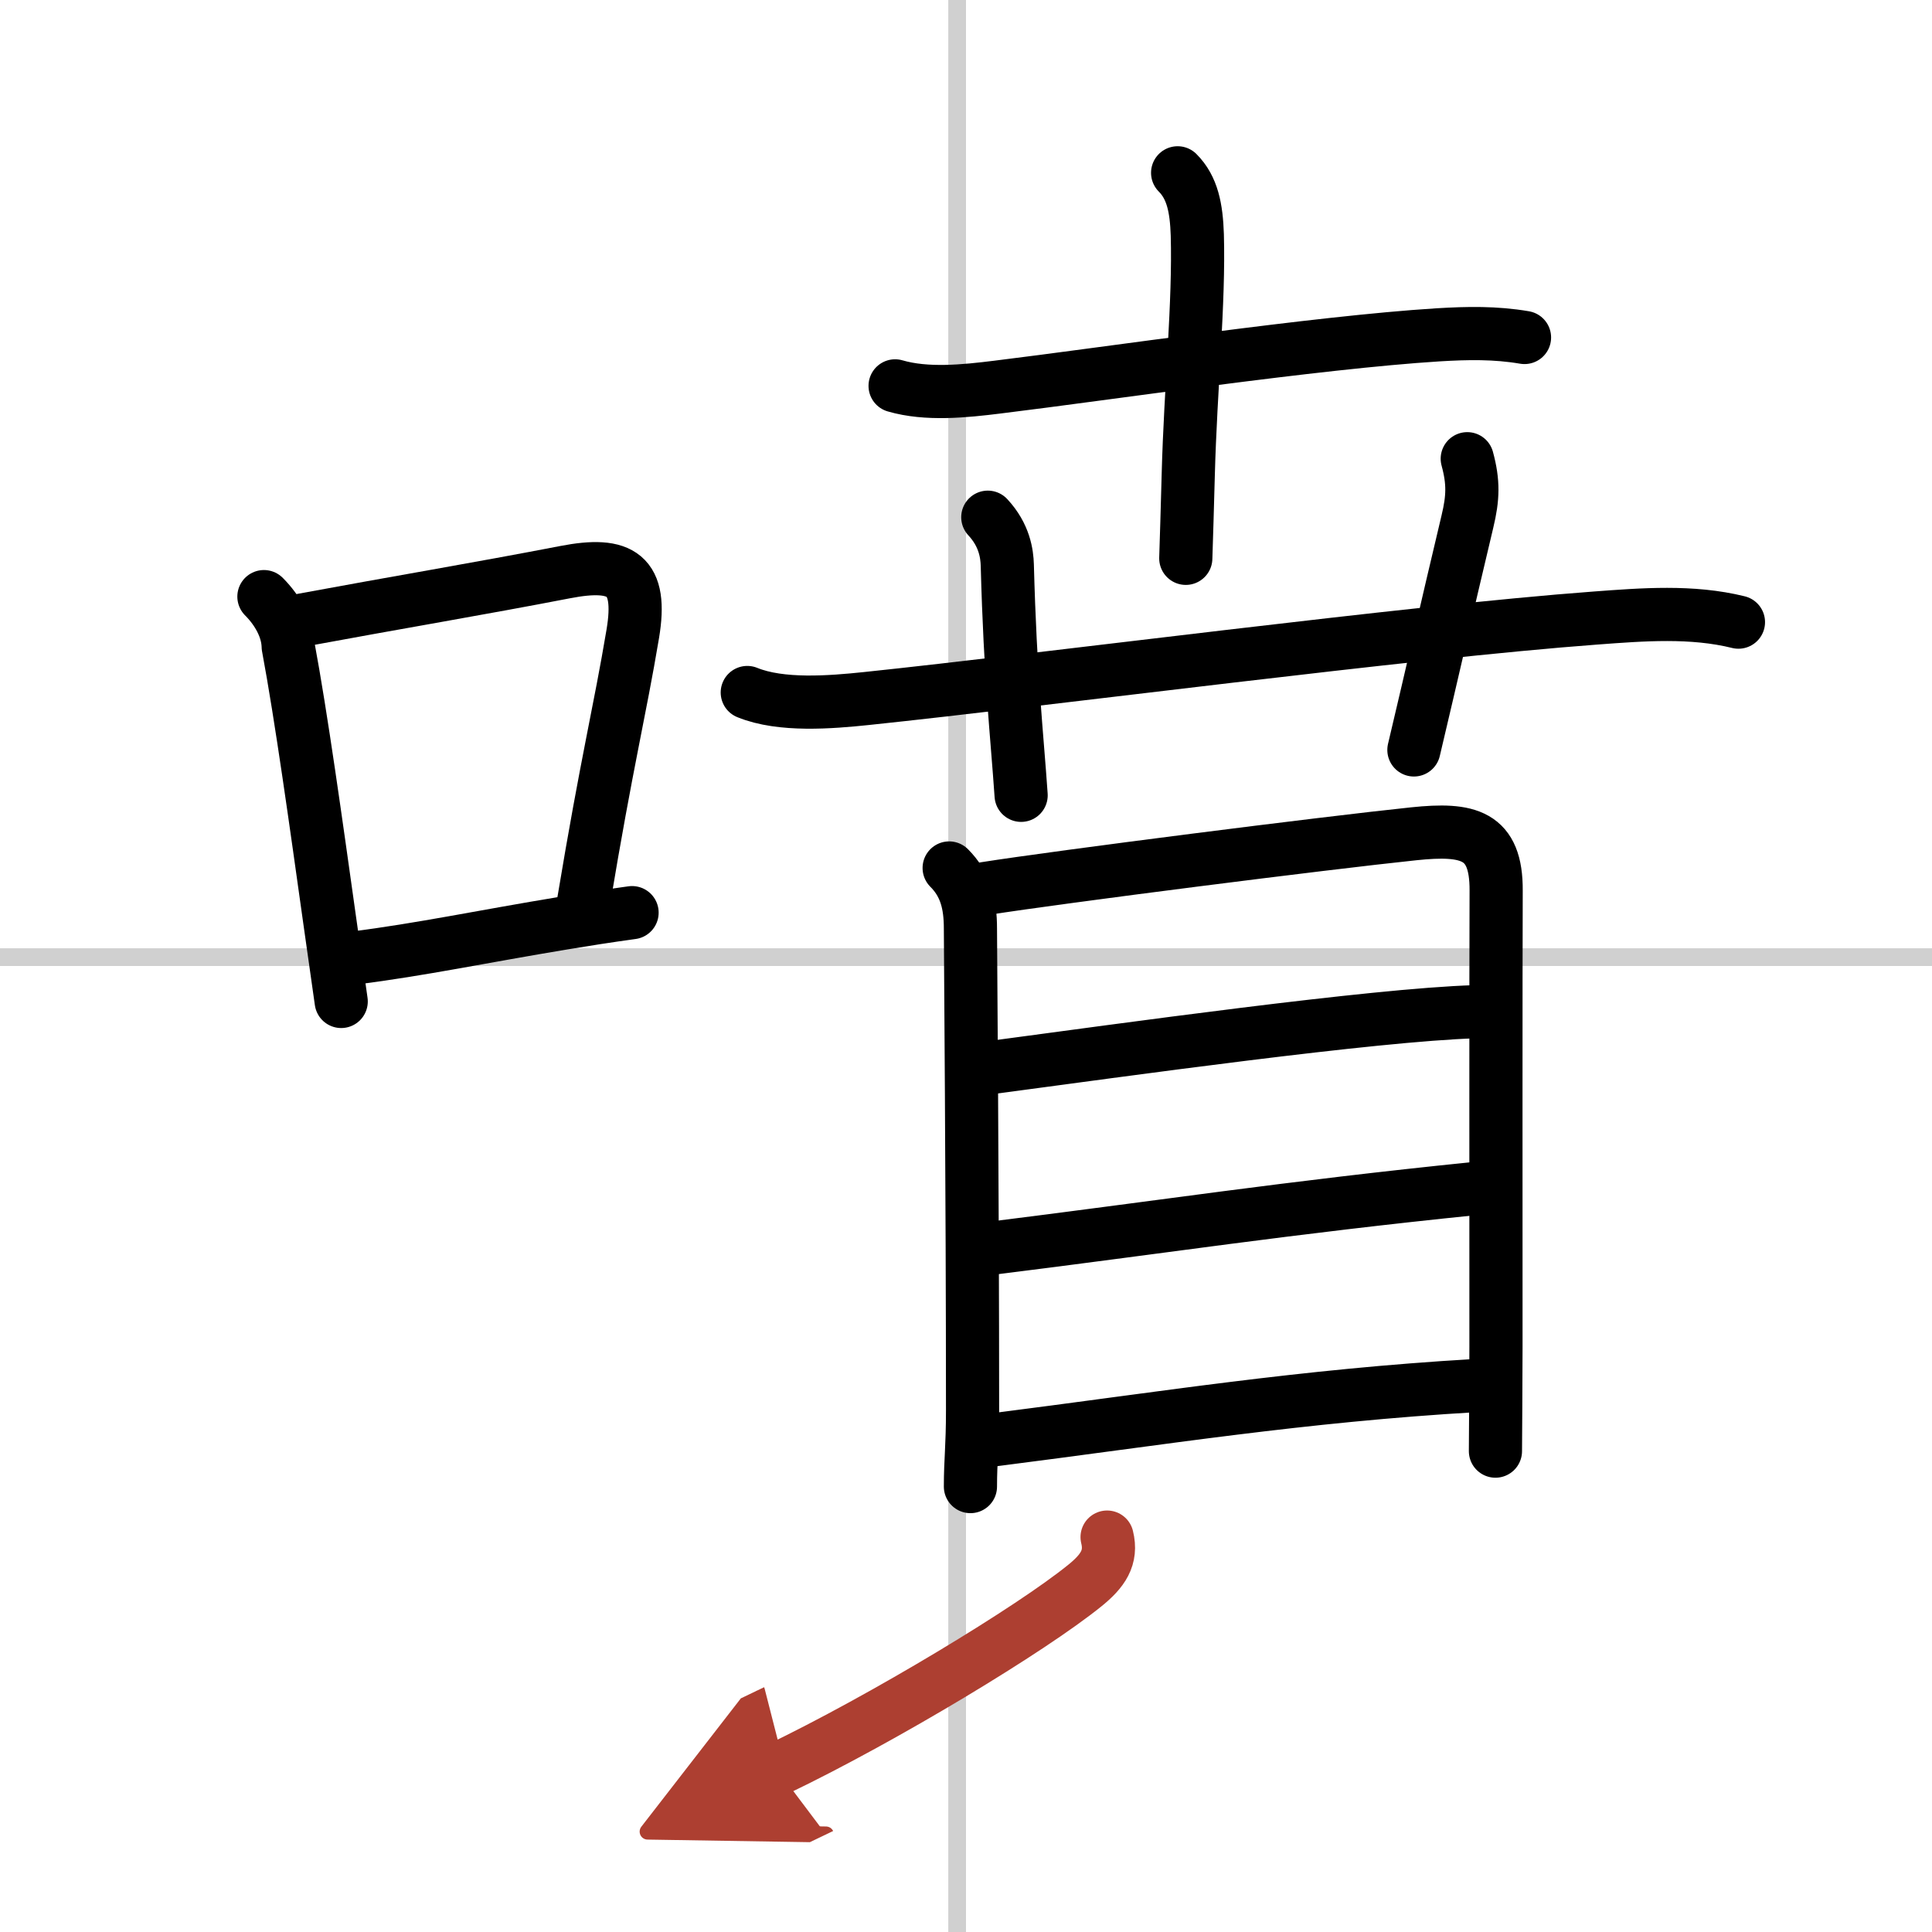 <svg width="400" height="400" viewBox="0 0 109 109" xmlns="http://www.w3.org/2000/svg"><defs><marker id="a" markerWidth="4" orient="auto" refX="1" refY="5" viewBox="0 0 10 10"><polyline points="0 0 10 5 0 10 1 5" fill="#ad3f31" stroke="#ad3f31"/></marker></defs><g fill="none" stroke="#000" stroke-linecap="round" stroke-linejoin="round" stroke-width="3"><rect width="100%" height="100%" fill="#fff" stroke="#fff"/><line x1="54" x2="54" y2="109" stroke="#d0d0d0" stroke-width="1"/><line x2="109" y1="54" y2="54" stroke="#d0d0d0" stroke-width="1"/><path d="m14.89 33.66c0.79 0.79 1.35 1.82 1.37 2.82 0.73 3.9 1.58 10.03 2.35 15.51 0.22 1.58 0.44 3.11 0.64 4.51"/><path d="m17.06 34.98c5.23-0.97 10.01-1.77 14.82-2.7 3.19-0.62 4.38 0.14 3.82 3.48-0.74 4.42-1.45 7.15-2.78 15.15"/><path d="m19.97 54.05c3.8-0.48 7.28-1.22 11.83-1.97 1.2-0.2 2.48-0.4 3.86-0.59"/><path d="m50.5 21.77c1.78 0.52 3.92 0.3 5.77 0.07 6.22-0.76 17.99-2.52 24.87-2.95 1.66-0.1 3.23-0.13 4.87 0.15"/><path d="m66.44 9.75c0.84 0.84 1.06 2 1.11 3.5 0.11 3.79-0.38 8.63-0.51 13.5-0.05 1.88-0.1 3.54-0.14 4.75"/><path d="m42.16 39.07c1.91 0.78 4.71 0.55 6.72 0.34 10.31-1.08 30.61-3.76 41.12-4.54 2.68-0.2 5.45-0.42 8.08 0.23"/><path d="m55.73 29.18c0.95 1.02 1.08 2.07 1.1 2.7 0.17 6.37 0.54 9.5 0.78 12.99"/><path d="m82.78 25.88c0.36 1.32 0.33 2.21 0.01 3.54-1.25 5.25-1.91 8.21-3.02 12.89"/><path d="m53.55 48.97c0.93 0.93 1.2 2.03 1.2 3.42 0 0.85 0.12 14.92 0.12 27.18 0 2.1-0.12 2.8-0.12 4.3"/><path d="m55.57 50.13c4.26-0.67 19.12-2.56 24.2-3.09 3.07-0.32 4.66 0.04 4.64 3.21-0.02 4.77-0.01 17.98-0.01 25.74 0 1.76-0.03 5.67-0.03 5.88"/><path d="m56.05 60.21c7.2-0.96 21.45-2.96 27.18-3.13"/><path d="m56.03 70.41c9.34-1.16 16.59-2.28 27.23-3.36"/><path d="m55.92 81.25c9.83-1.25 17.45-2.5 27.34-3.08"/><path d="m62.46 86.72c0.29 1.16-0.25 1.92-1.25 2.73-3.02 2.45-11.33 7.48-17.37 10.38" marker-end="url(#a)" stroke="#ad3f31"/></g></svg>
